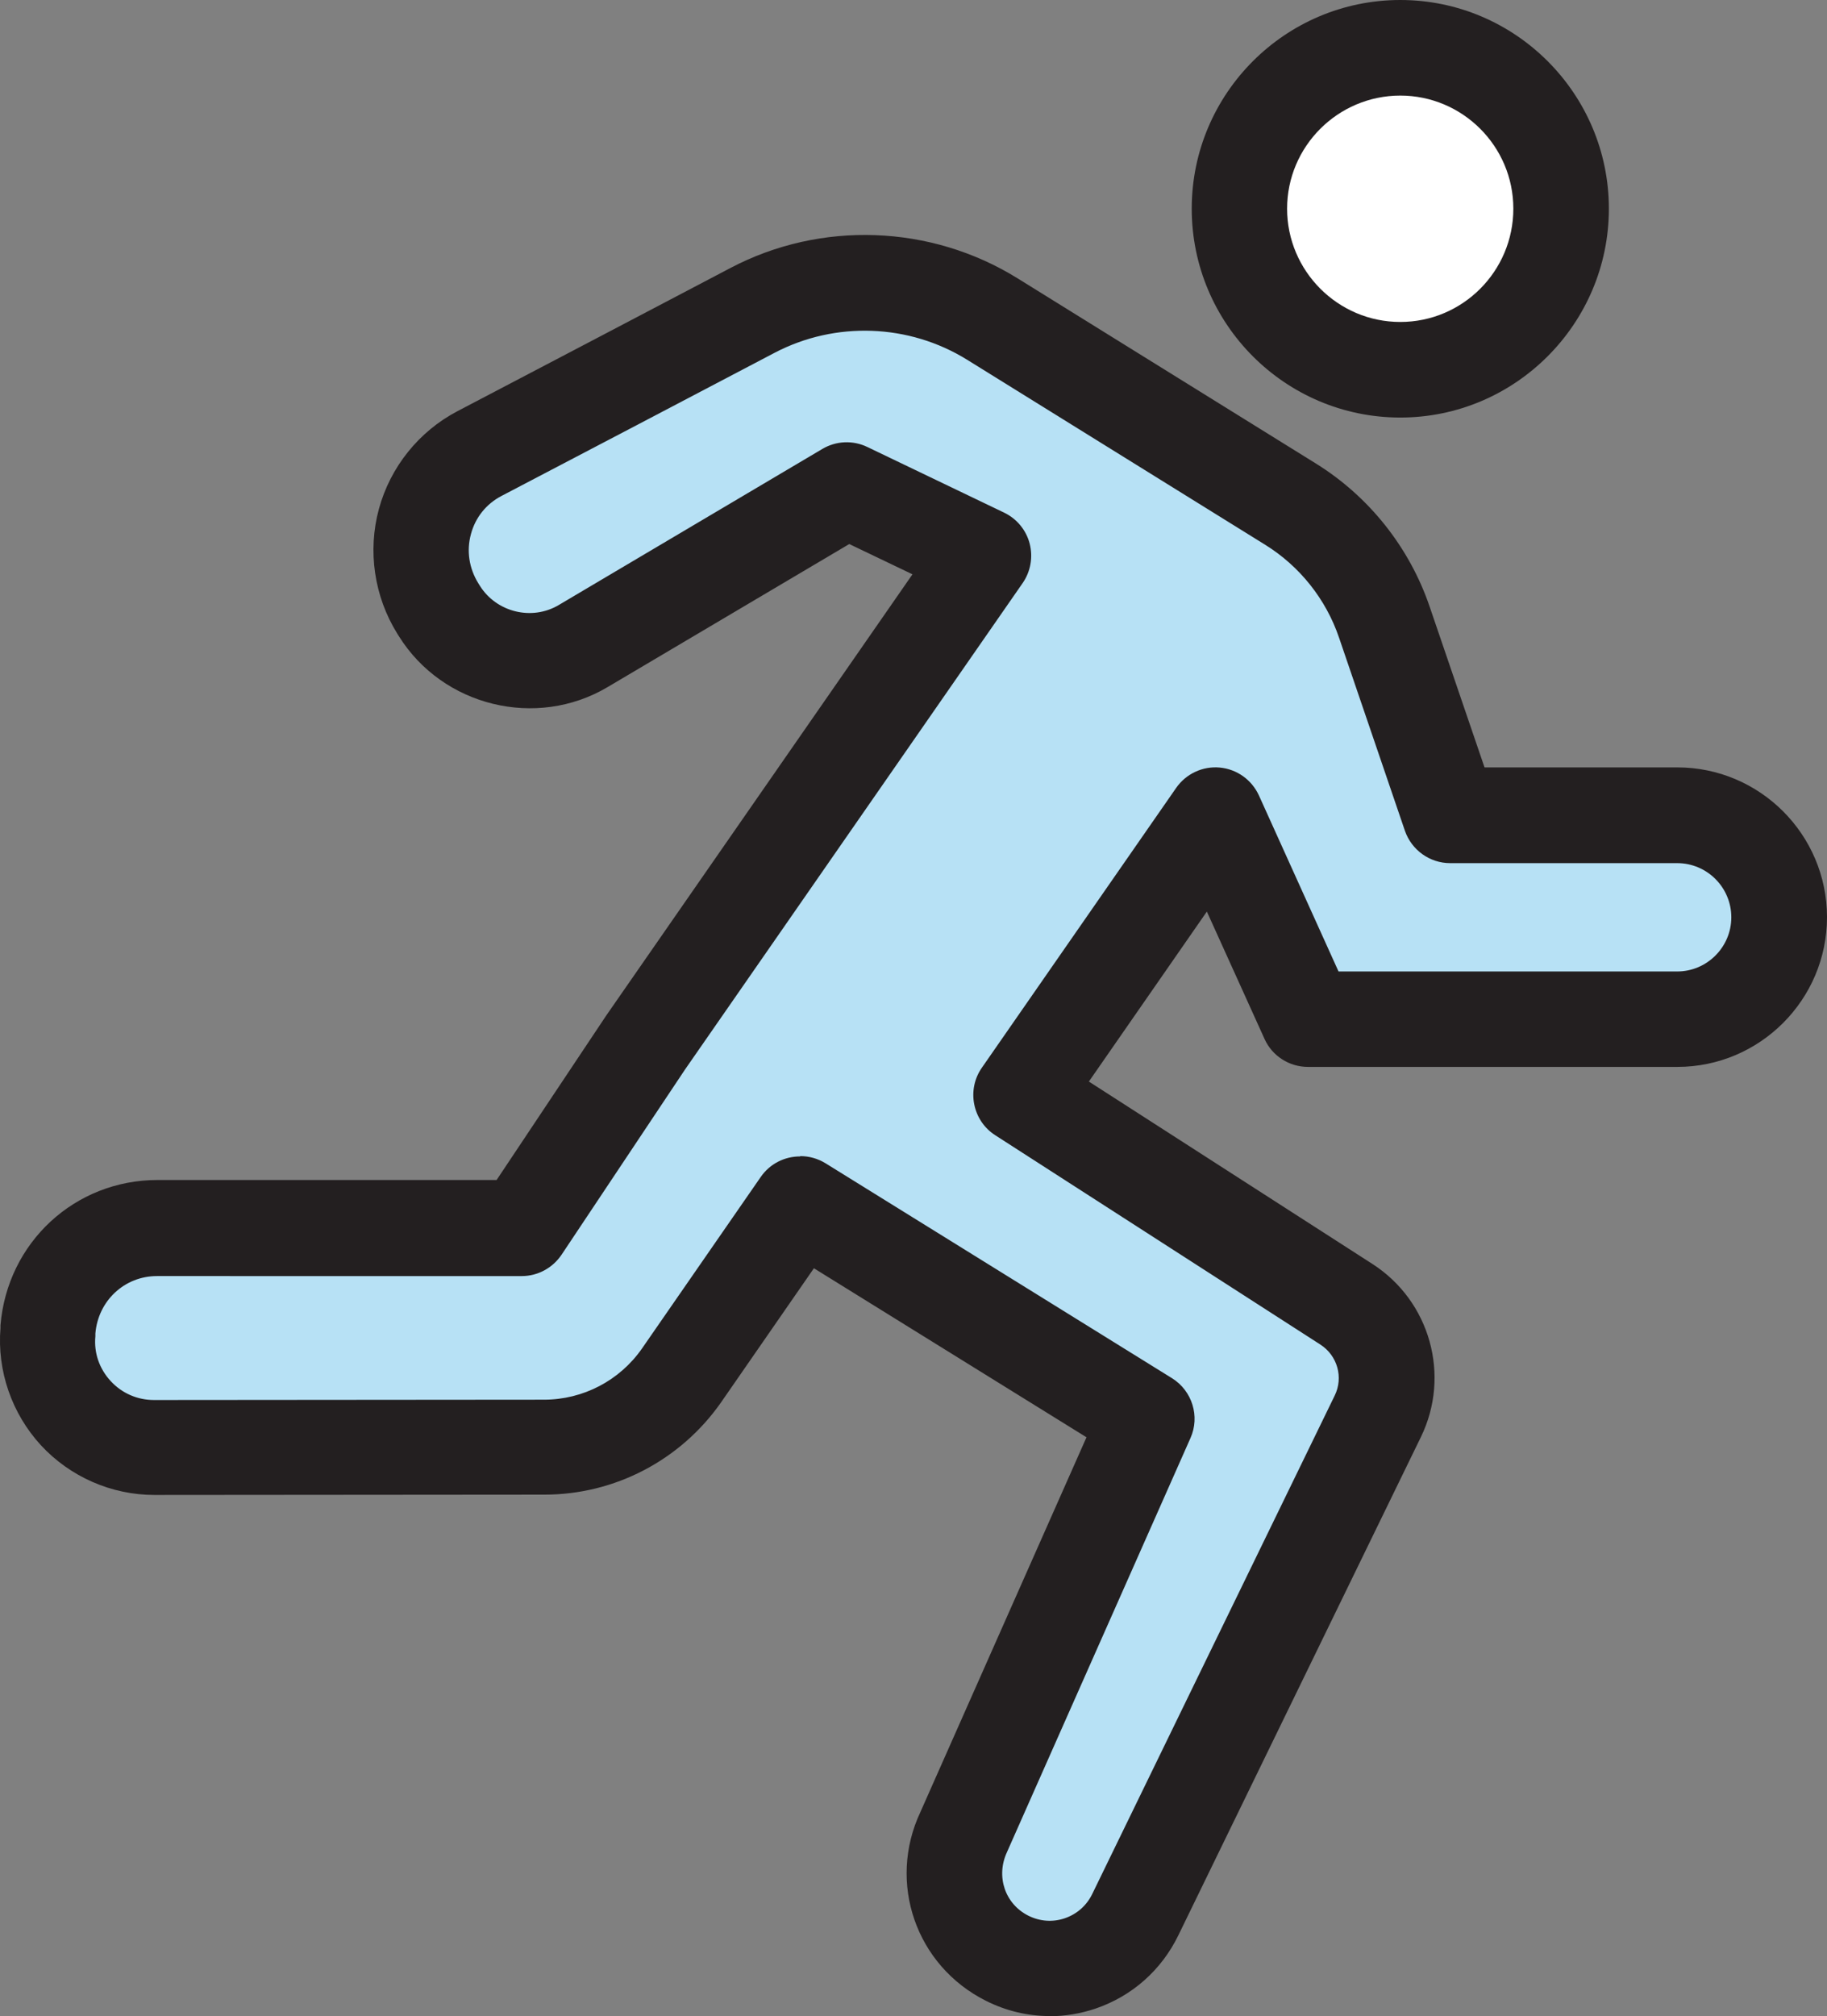 <?xml version="1.0" encoding="UTF-8"?>
<svg id="Page-167" xmlns="http://www.w3.org/2000/svg" viewBox="0 0 114.75 126.56">
  <rect x="0" y="0" width="114.75" height="126.56" fill="#808080" stroke="none"/>
  <defs>
    <style>
      .cls-1 {
        fill: #fff;
      }

      .cls-2 {
        fill: #b7e1f5;
      }

      .cls-3 {
        fill: #231f20;
      }
    </style>
  </defs>
  <g id="Blue_Icons_No_Background_PhycialActivity" data-name="Blue Icons No Background  PhycialActivity">
    <g>
      <path class="cls-1" d="m77.84,13.11c0-5.58,4.52-10.11,10.11-10.11s10.11,4.53,10.11,10.11-4.52,10.11-10.11,10.11-10.11-4.53-10.11-10.11"/>
      <path class="cls-3" d="m87.95,26.21c-7.23,0-13.1-5.88-13.1-13.11S80.73,0,87.95,0s13.1,5.88,13.1,13.1-5.88,13.11-13.1,13.11m0-20.21c-3.92,0-7.11,3.19-7.11,7.1s3.19,7.11,7.11,7.11,7.1-3.19,7.1-7.11-3.19-7.1-7.1-7.1"/>
      <path class="cls-2" d="m76.36,51.16l-12.2,17.56,20.42,13.14c2.34,1.51,3.19,4.53,1.97,7.03l-15.23,31.29c-1.46,2.99-5.08,4.22-8.06,2.73-2.9-1.45-4.12-4.96-2.74-7.9l11.51-25.97-21.76-13.49-7.47,10.78c-1.97,2.81-5.18,4.49-8.61,4.49l-24.5.02c-3.92,0-7-3.34-6.68-7.24v-.17c.31-3.61,3.29-6.37,6.88-6.36h22.91l7.78-11.67,21.21-30.54-8.59-4.12-16.56,9.8c-3.11,1.84-7.12.86-9.03-2.21l-.09-.15c-2.12-3.41-.91-7.87,2.62-9.72,5-2.62,11.9-6.23,17.15-8.99,4.76-2.5,10.48-2.29,15.05.54l18.73,11.62c2.76,1.71,4.84,4.33,5.89,7.4l4.14,12.13h14.25c3.54,0,6.4,2.86,6.4,6.4s-2.87,6.4-6.4,6.4h-23.2l-5.8-12.81h0Z"/>
      <path class="cls-3" d="m65.93,126.55c-1.38,0-2.74-.32-4.01-.96-4.39-2.2-6.2-7.41-4.11-11.85l10.43-23.52-17.12-10.61-5.84,8.43c-2.54,3.62-6.67,5.78-11.08,5.78l-24.5.02h0c-2.7,0-5.3-1.14-7.13-3.12-1.83-1.99-2.76-4.67-2.54-7.36v-.17c.43-5.2,4.67-9.12,9.86-9.12h21.3l6.89-10.33,19.23-27.69-3.97-1.9-15.18,8.98c-4.47,2.65-10.36,1.21-13.11-3.2l-.1-.16c-1.45-2.33-1.87-5.19-1.15-7.83.72-2.63,2.51-4.86,4.93-6.13,5-2.61,11.89-6.23,17.15-8.99,5.67-2.98,12.58-2.73,18.03.65l18.73,11.62c3.34,2.07,5.88,5.26,7.15,8.98l3.45,10.1h12.11c5.18,0,9.4,4.22,9.4,9.4s-4.22,9.4-9.4,9.4h-23.2c-1.18,0-2.25-.69-2.73-1.76l-3.62-7.99-7.41,10.67,17.81,11.45c3.62,2.33,4.93,7,3.04,10.87l-15.24,31.29c-1.06,2.17-2.9,3.8-5.19,4.58-.95.32-1.92.48-2.89.48m-15.65-53.99c.54,0,1.09.15,1.58.45l21.76,13.49c1.27.79,1.77,2.4,1.16,3.76l-11.52,25.98c-.72,1.54-.12,3.27,1.34,4,.72.36,1.53.42,2.29.16s1.37-.8,1.72-1.52l15.23-31.29c.56-1.14.17-2.51-.9-3.2l-20.42-13.14c-.69-.44-1.16-1.14-1.32-1.94-.16-.8.01-1.63.48-2.3l12.2-17.56c.62-.89,1.67-1.38,2.74-1.28,1.08.1,2.01.77,2.46,1.75l5,11.05h21.27c1.87,0,3.4-1.53,3.4-3.4s-1.52-3.4-3.4-3.4h-14.26c-1.28,0-2.42-.82-2.84-2.03l-4.14-12.13c-.82-2.41-2.47-4.48-4.63-5.82l-18.73-11.62c-3.65-2.26-8.27-2.43-12.08-.44-5.26,2.76-12.16,6.38-17.16,8.99-.96.5-1.64,1.35-1.92,2.39-.29,1.05-.12,2.15.46,3.09l.1.16c1.04,1.66,3.26,2.21,4.95,1.21l16.56-9.8c.86-.51,1.92-.56,2.83-.12l8.59,4.12c.79.38,1.38,1.09,1.6,1.94.22.85.06,1.76-.44,2.48l-21.21,30.54-7.75,11.62c-.56.83-1.49,1.34-2.5,1.34H9.86c-2.04,0-3.7,1.55-3.87,3.61v.17c-.1,1.04.25,2.04.96,2.81s1.68,1.19,2.72,1.19h0l24.5-.02c2.45,0,4.75-1.2,6.15-3.21l7.46-10.77c.58-.84,1.51-1.29,2.47-1.29"/>
    </g>
  </g>
</svg>